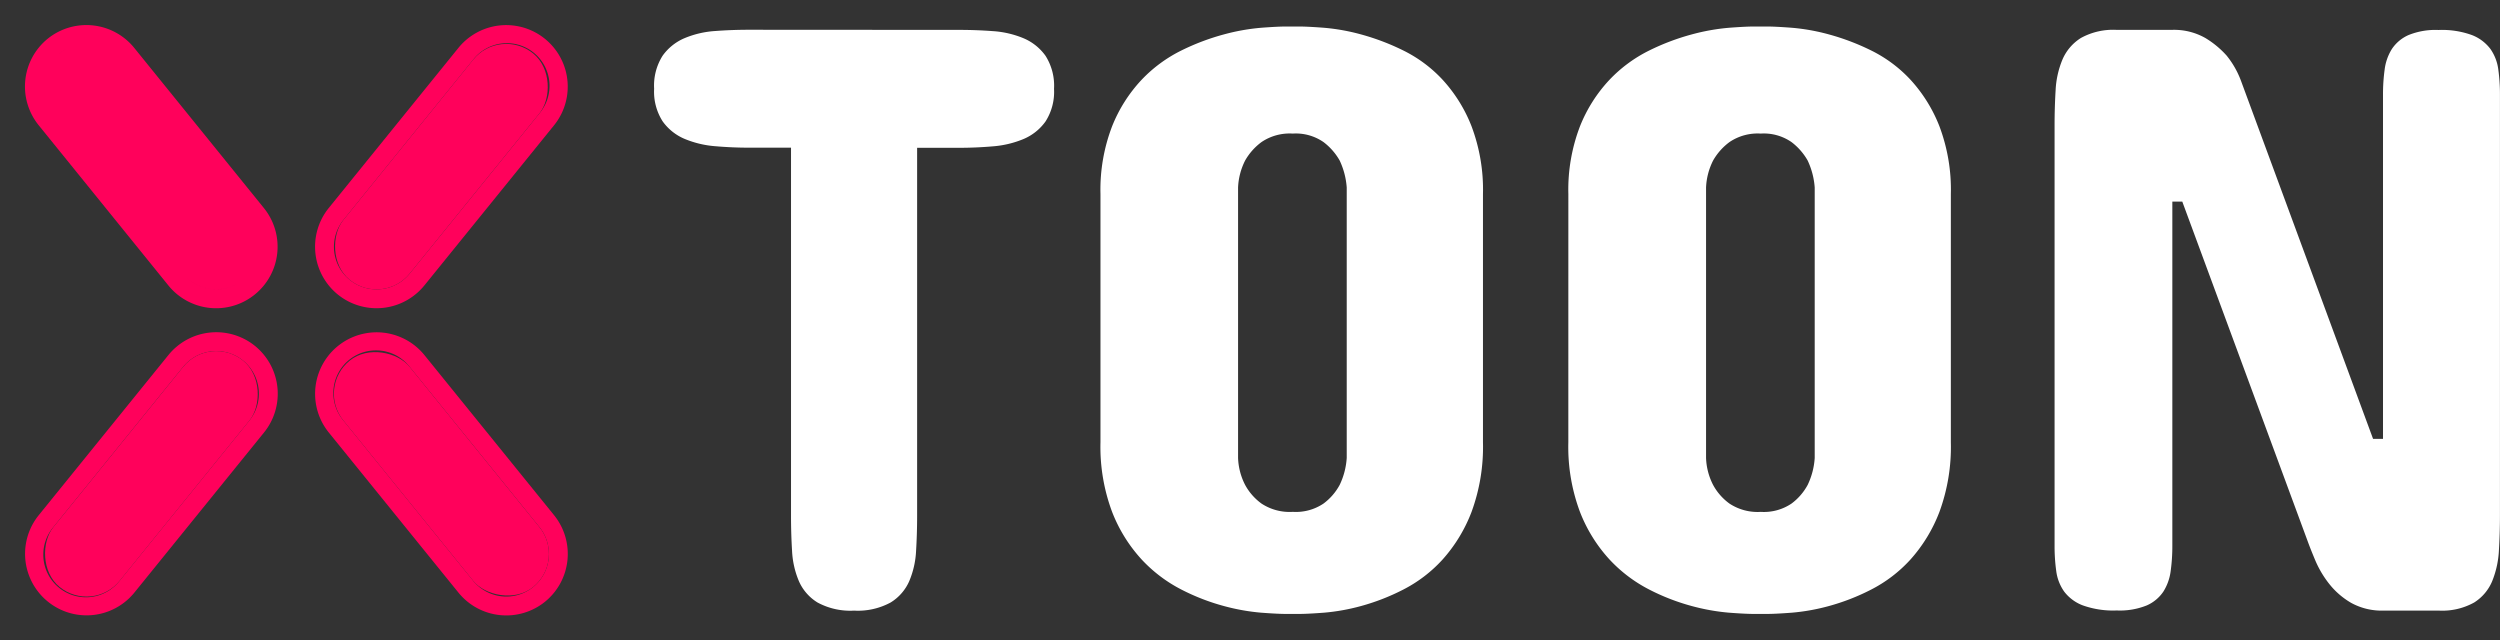 <svg xmlns="http://www.w3.org/2000/svg" width="98.294" height="25.181" viewBox="0 0 98.294 25.181">
  <rect x="0" y="0" width="98.294" height="25.181" fill="#333333" stroke="none"/>
  <g id="组_76" data-name="组 76" transform="translate(-4543.135 -2316.312)">
    <g id="组_70" data-name="组 70" transform="translate(4543.135 2316.312)">
      <path id="联合_1" data-name="联合 1" d="M-353.381-16.189l-5.1-6.3a2.421,2.421,0,0,1,.357-3.4,2.422,2.422,0,0,1,3.4.358l5.1,6.3a2.418,2.418,0,0,1-.358,3.4,2.407,2.407,0,0,1-1.52.539A2.414,2.414,0,0,1-353.381-16.189Zm2.627-.021a1.677,1.677,0,0,1-2.025-.416A1.676,1.676,0,0,0-350.753-16.21Zm-6.9-9.1a1.676,1.676,0,0,0-.248,2.357l5.1,6.3-5.1-6.3a1.676,1.676,0,0,1,.248-2.357,1.678,1.678,0,0,1,.339-.214A1.683,1.683,0,0,0-357.654-25.311Z" transform="translate(360 27.411)" fill="#ff015b"/>
      <rect id="矩形_11" data-name="矩形 11" width="3.354" height="11.458" rx="1.677" transform="translate(8.255 13.122) rotate(39)" fill="#ff015b"/>
      <path id="矩形_11_-_轮廓" data-name="矩形 11 - 轮廓" d="M2.419.742A1.677,1.677,0,0,0,.742,2.419v8.1a1.677,1.677,0,1,0,3.353,0v-8.1A1.677,1.677,0,0,0,2.419.742m0-.742A2.422,2.422,0,0,1,4.838,2.419v8.1a2.419,2.419,0,1,1-4.838,0v-8.1A2.422,2.422,0,0,1,2.419,0Z" transform="translate(8.145 12.078) rotate(39)" fill="#ff015b"/>
      <rect id="矩形_9" data-name="矩形 9" width="3.354" height="11.458" rx="1.677" transform="translate(15.053 12.06) rotate(-141)" fill="#ff015b"/>
      <path id="矩形_9_-_轮廓" data-name="矩形 9 - 轮廓" d="M2.419.742A1.677,1.677,0,0,0,.742,2.419v8.1a1.677,1.677,0,1,0,3.353,0v-8.1A1.677,1.677,0,0,0,2.419.742m0-.742A2.422,2.422,0,0,1,4.838,2.419v8.1a2.419,2.419,0,0,1-4.838,0v-8.1A2.422,2.422,0,0,1,2.419,0Z" transform="translate(15.163 13.103) rotate(-141)" fill="#ff015b"/>
      <rect id="矩形_10" data-name="矩形 10" width="3.354" height="11.458" rx="1.677" transform="translate(22.264 22.027) rotate(141)" fill="#ff015b"/>
      <path id="矩形_10_-_轮廓" data-name="矩形 10 - 轮廓" d="M2.419.742A1.677,1.677,0,0,0,.742,2.419v8.1a1.677,1.677,0,1,0,3.353,0v-8.1A1.677,1.677,0,0,0,2.419.742m0-.742A2.422,2.422,0,0,1,4.838,2.419v8.1a2.419,2.419,0,0,1-4.838,0v-8.1A2.422,2.422,0,0,1,2.419,0Z" transform="translate(23.308 22.137) rotate(141)" fill="#ff015b"/>
    </g>
    <path id="路径_26" data-name="路径 26" d="M12.445-61.744q.652,0,1.313.049a3.762,3.762,0,0,1,1.2.277,2.029,2.029,0,0,1,.872.694,2.19,2.19,0,0,1,.334,1.3,2.159,2.159,0,0,1-.334,1.28,2.029,2.029,0,0,1-.872.694,3.915,3.915,0,0,1-1.2.285q-.66.057-1.313.057H10.781V-42.63q0,.7-.041,1.37a3.481,3.481,0,0,1-.269,1.191,1.857,1.857,0,0,1-.734.84,2.7,2.7,0,0,1-1.435.318,2.7,2.7,0,0,1-1.435-.318,1.857,1.857,0,0,1-.734-.84,3.481,3.481,0,0,1-.269-1.191q-.041-.668-.041-1.37V-57.113H4.16q-.652,0-1.313-.057a3.915,3.915,0,0,1-1.2-.285,2.029,2.029,0,0,1-.872-.694,2.159,2.159,0,0,1-.334-1.28,2.19,2.19,0,0,1,.334-1.3,2.029,2.029,0,0,1,.872-.694,3.762,3.762,0,0,1,1.2-.277q.66-.049,1.313-.049Zm5.545,6.458a6.957,6.957,0,0,1,.457-2.667,5.8,5.8,0,0,1,1.166-1.835,5.538,5.538,0,0,1,1.566-1.15,9.125,9.125,0,0,1,1.664-.628,8.234,8.234,0,0,1,1.46-.261q.652-.049.962-.049h.555q.31,0,.962.049a8.072,8.072,0,0,1,1.452.261,9.209,9.209,0,0,1,1.655.628,5.322,5.322,0,0,1,1.549,1.15,5.854,5.854,0,0,1,1.142,1.835,7.069,7.069,0,0,1,.449,2.667v9.753a7.414,7.414,0,0,1-.449,2.74,6.006,6.006,0,0,1-1.142,1.876,5.442,5.442,0,0,1-1.549,1.182,8.563,8.563,0,0,1-1.655.644,8.072,8.072,0,0,1-1.452.261q-.652.049-.962.049h-.555q-.31,0-.962-.049a8.235,8.235,0,0,1-1.46-.261,8.492,8.492,0,0,1-1.664-.644,5.664,5.664,0,0,1-1.566-1.182,5.95,5.95,0,0,1-1.166-1.876,7.3,7.3,0,0,1-.457-2.74ZM23.4-44.914a2.5,2.5,0,0,0,.277,1.06,2.2,2.2,0,0,0,.644.734,2.012,2.012,0,0,0,1.231.326,1.944,1.944,0,0,0,1.207-.326,2.231,2.231,0,0,0,.636-.734,2.87,2.87,0,0,0,.277-1.06V-55.547a2.988,2.988,0,0,0-.277-1.06,2.382,2.382,0,0,0-.636-.726,1.911,1.911,0,0,0-1.207-.334,1.977,1.977,0,0,0-1.231.334,2.343,2.343,0,0,0-.644.726,2.593,2.593,0,0,0-.277,1.06ZM36.386-55.286a6.957,6.957,0,0,1,.457-2.667,5.8,5.8,0,0,1,1.166-1.835,5.538,5.538,0,0,1,1.566-1.15,9.125,9.125,0,0,1,1.664-.628,8.235,8.235,0,0,1,1.46-.261q.652-.049.962-.049h.555q.31,0,.962.049a8.072,8.072,0,0,1,1.452.261,9.209,9.209,0,0,1,1.655.628,5.322,5.322,0,0,1,1.549,1.15,5.854,5.854,0,0,1,1.142,1.835,7.069,7.069,0,0,1,.449,2.667v9.753a7.414,7.414,0,0,1-.449,2.74,6.006,6.006,0,0,1-1.142,1.876,5.442,5.442,0,0,1-1.549,1.182,8.563,8.563,0,0,1-1.655.644,8.072,8.072,0,0,1-1.452.261q-.652.049-.962.049H43.66q-.31,0-.962-.049a8.235,8.235,0,0,1-1.46-.261,8.492,8.492,0,0,1-1.664-.644,5.665,5.665,0,0,1-1.566-1.182,5.95,5.95,0,0,1-1.166-1.876,7.3,7.3,0,0,1-.457-2.74ZM41.8-44.914a2.5,2.5,0,0,0,.277,1.061,2.2,2.2,0,0,0,.644.734,2.012,2.012,0,0,0,1.231.326,1.944,1.944,0,0,0,1.207-.326,2.231,2.231,0,0,0,.636-.734,2.87,2.87,0,0,0,.277-1.06V-55.547a2.988,2.988,0,0,0-.277-1.06,2.382,2.382,0,0,0-.636-.726,1.911,1.911,0,0,0-1.207-.334,1.977,1.977,0,0,0-1.231.334,2.344,2.344,0,0,0-.644.726,2.593,2.593,0,0,0-.277,1.06Zm26.225-.751h.391V-59.2a7.1,7.1,0,0,1,.065-.987,1.983,1.983,0,0,1,.285-.807,1.521,1.521,0,0,1,.652-.546,2.818,2.818,0,0,1,1.182-.2,3.442,3.442,0,0,1,1.313.2,1.657,1.657,0,0,1,.726.546,1.794,1.794,0,0,1,.31.807,7.1,7.1,0,0,1,.065.987v16.537q0,.718-.041,1.386a3.7,3.7,0,0,1-.261,1.2A1.814,1.814,0,0,1,72-39.23a2.583,2.583,0,0,1-1.394.318H68.45a2.493,2.493,0,0,1-1.28-.3,3.046,3.046,0,0,1-.856-.734,4.016,4.016,0,0,1-.546-.905q-.2-.473-.318-.8L60.524-54.993h-.391v13.536a7.1,7.1,0,0,1-.065.987,1.983,1.983,0,0,1-.285.807,1.521,1.521,0,0,1-.652.546,2.818,2.818,0,0,1-1.182.2,3.561,3.561,0,0,1-1.337-.2,1.653,1.653,0,0,1-.734-.546,1.794,1.794,0,0,1-.31-.807,7.1,7.1,0,0,1-.065-.987V-57.993q0-.7.041-1.378a3.576,3.576,0,0,1,.269-1.207,1.863,1.863,0,0,1,.726-.848,2.62,2.62,0,0,1,1.411-.318H60.1a2.493,2.493,0,0,1,1.329.318,3.64,3.64,0,0,1,.84.694,3.534,3.534,0,0,1,.571,1.011Z" transform="translate(4568.413 2379.231)" fill="#fff"/>
  </g>
</svg>
